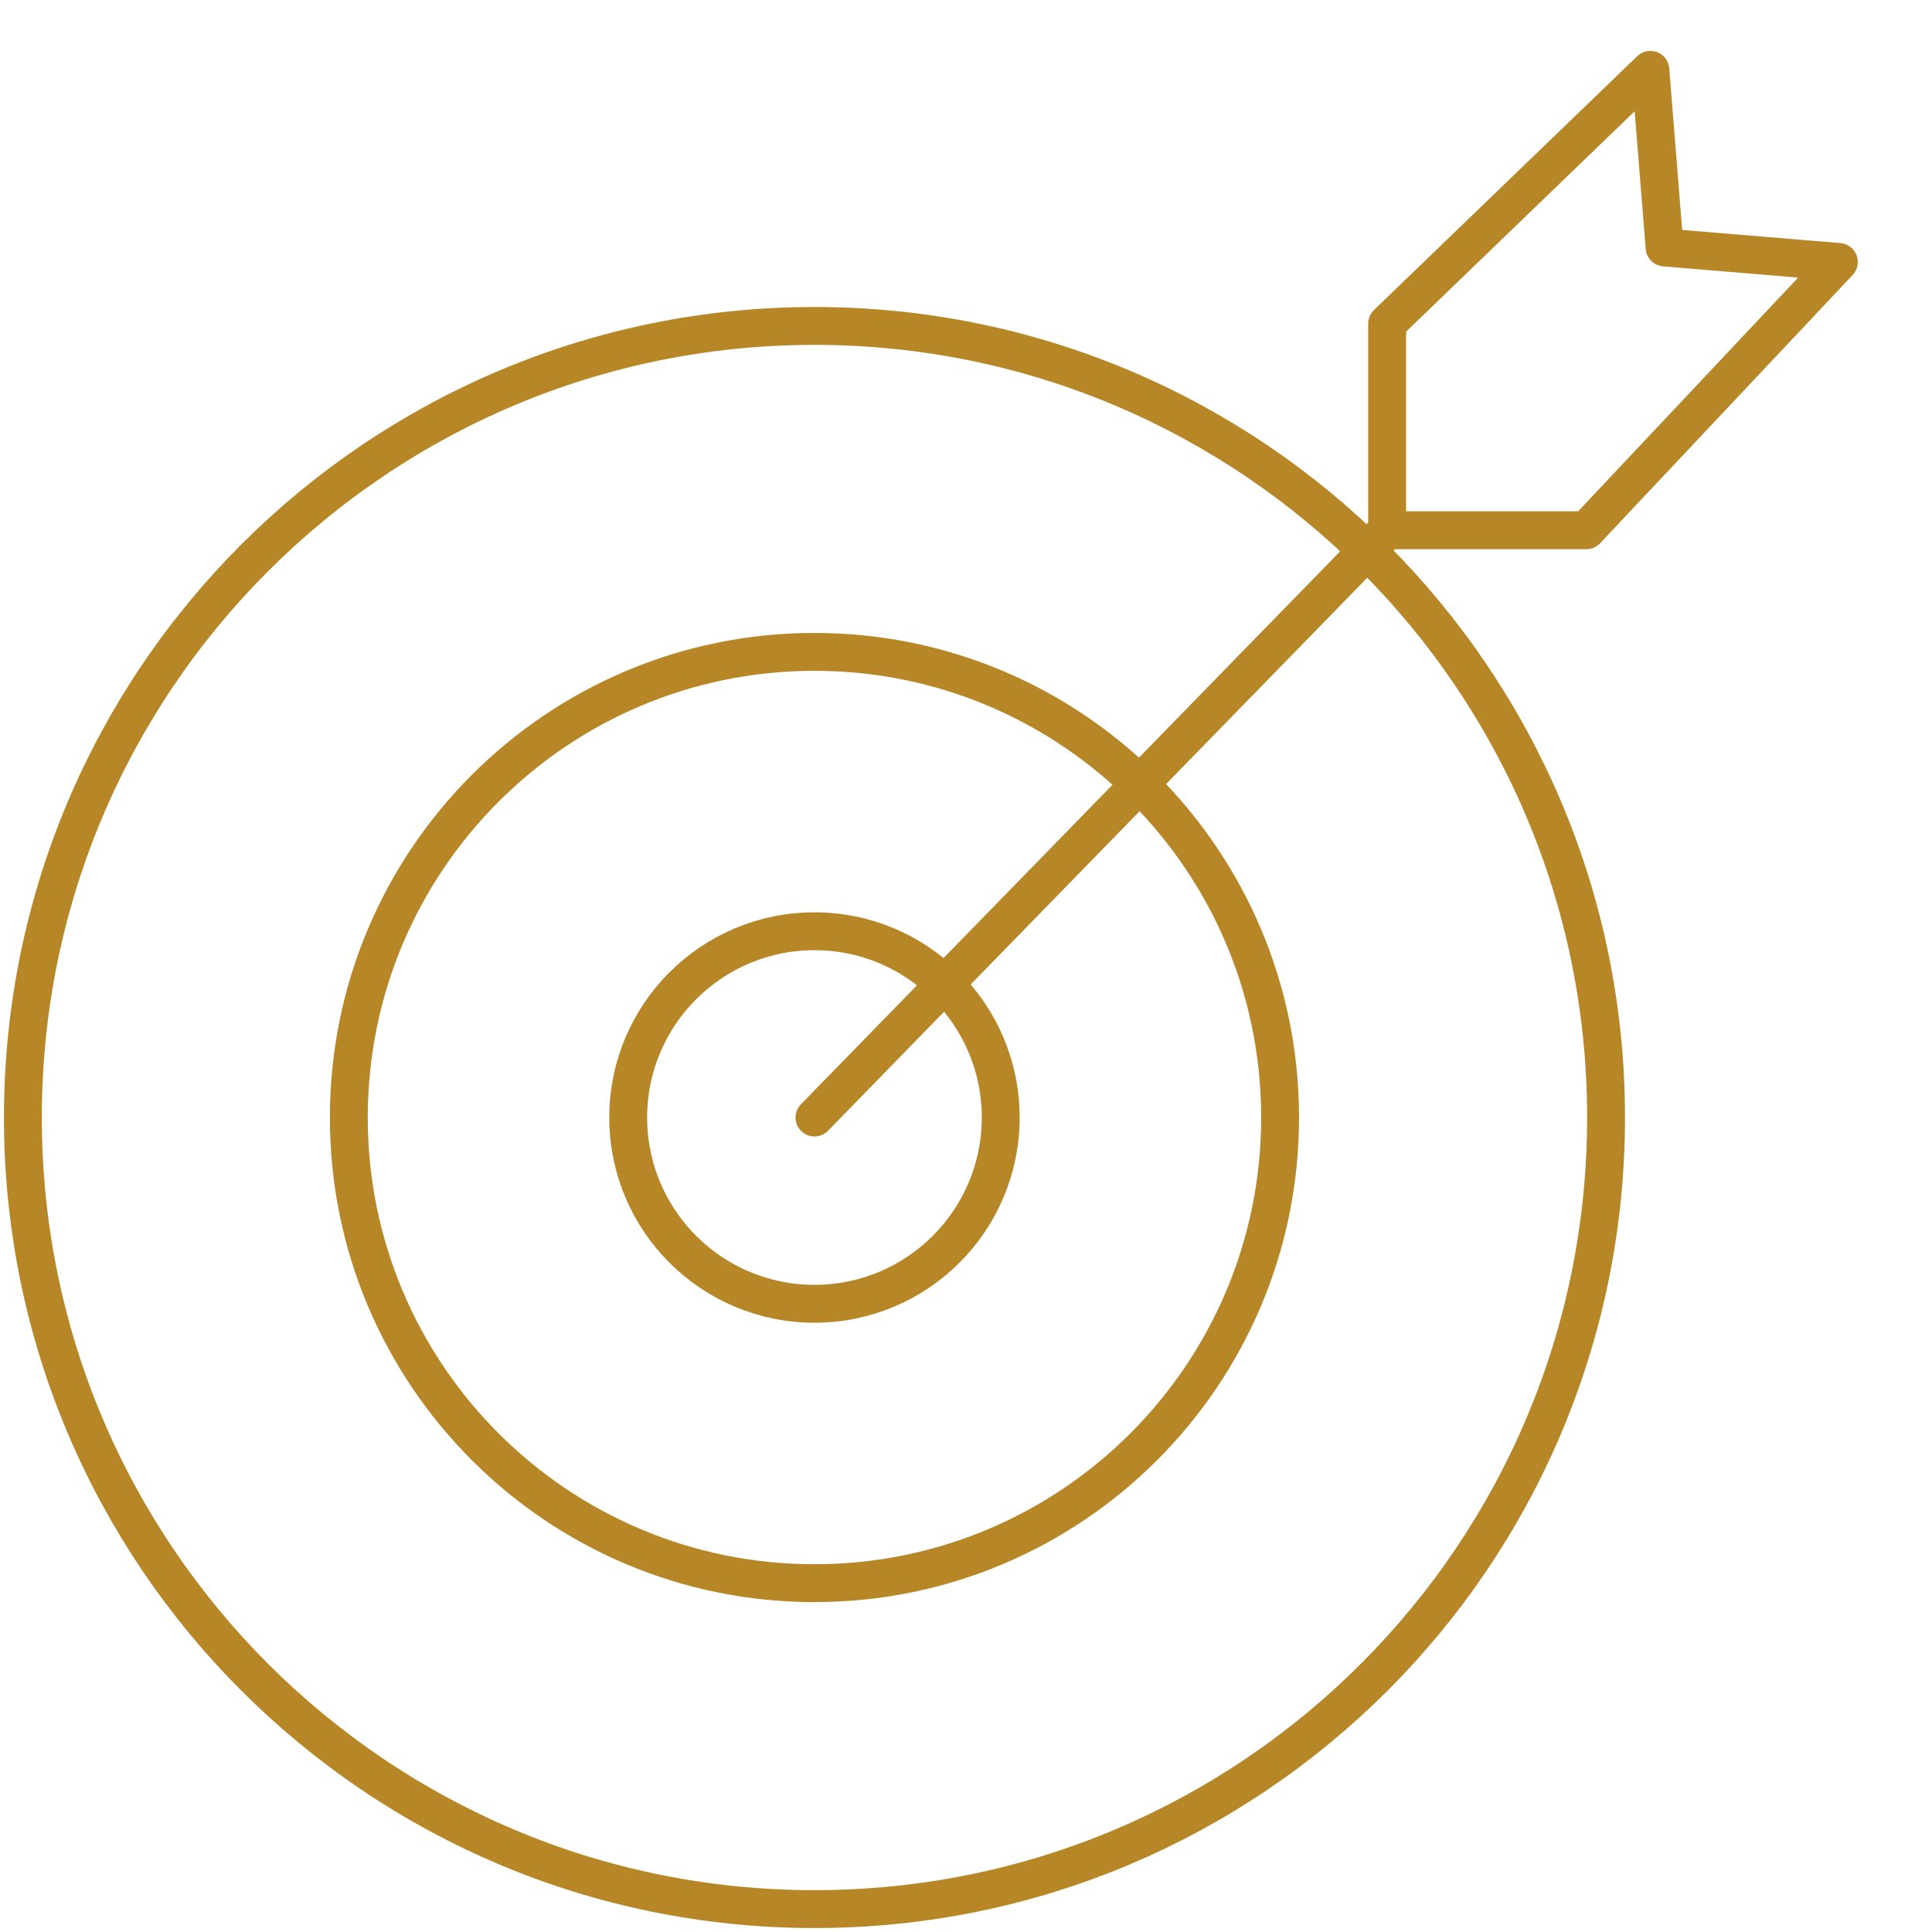 <svg width="102" height="102" viewBox="0 0 102 102" fill="none" xmlns="http://www.w3.org/2000/svg">
<path d="M43 100.791C66.081 100.791 84.792 82.081 84.792 59C84.792 35.919 66.081 17.208 43 17.208C19.919 17.208 1.208 35.919 1.208 59C1.208 82.081 19.919 100.791 43 100.791Z" stroke="#B78727" stroke-width="2" stroke-linecap="round" stroke-linejoin="round"/>
<path d="M43 83.583C56.577 83.583 67.583 72.577 67.583 59C67.583 45.423 56.577 34.416 43 34.416C29.423 34.416 18.416 45.423 18.416 59C18.416 72.577 29.423 83.583 43 83.583Z" stroke="#B78727" stroke-width="2" stroke-linecap="round" stroke-linejoin="round"/>
<path d="M43 68.833C48.431 68.833 52.833 64.431 52.833 59C52.833 53.569 48.431 49.166 43 49.166C37.569 49.166 33.166 53.569 33.166 59C33.166 64.431 37.569 68.833 43 68.833Z" stroke="#B78727" stroke-width="2" stroke-linecap="round" stroke-linejoin="round"/>
<path d="M43 59L73.234 27.994M73.234 27.994V17.085L87.13 3.688L87.882 13.066L97.083 13.831L83.75 27.994H73.234Z" stroke="#B78727" stroke-width="2" stroke-linecap="round" stroke-linejoin="round"/>
</svg>
